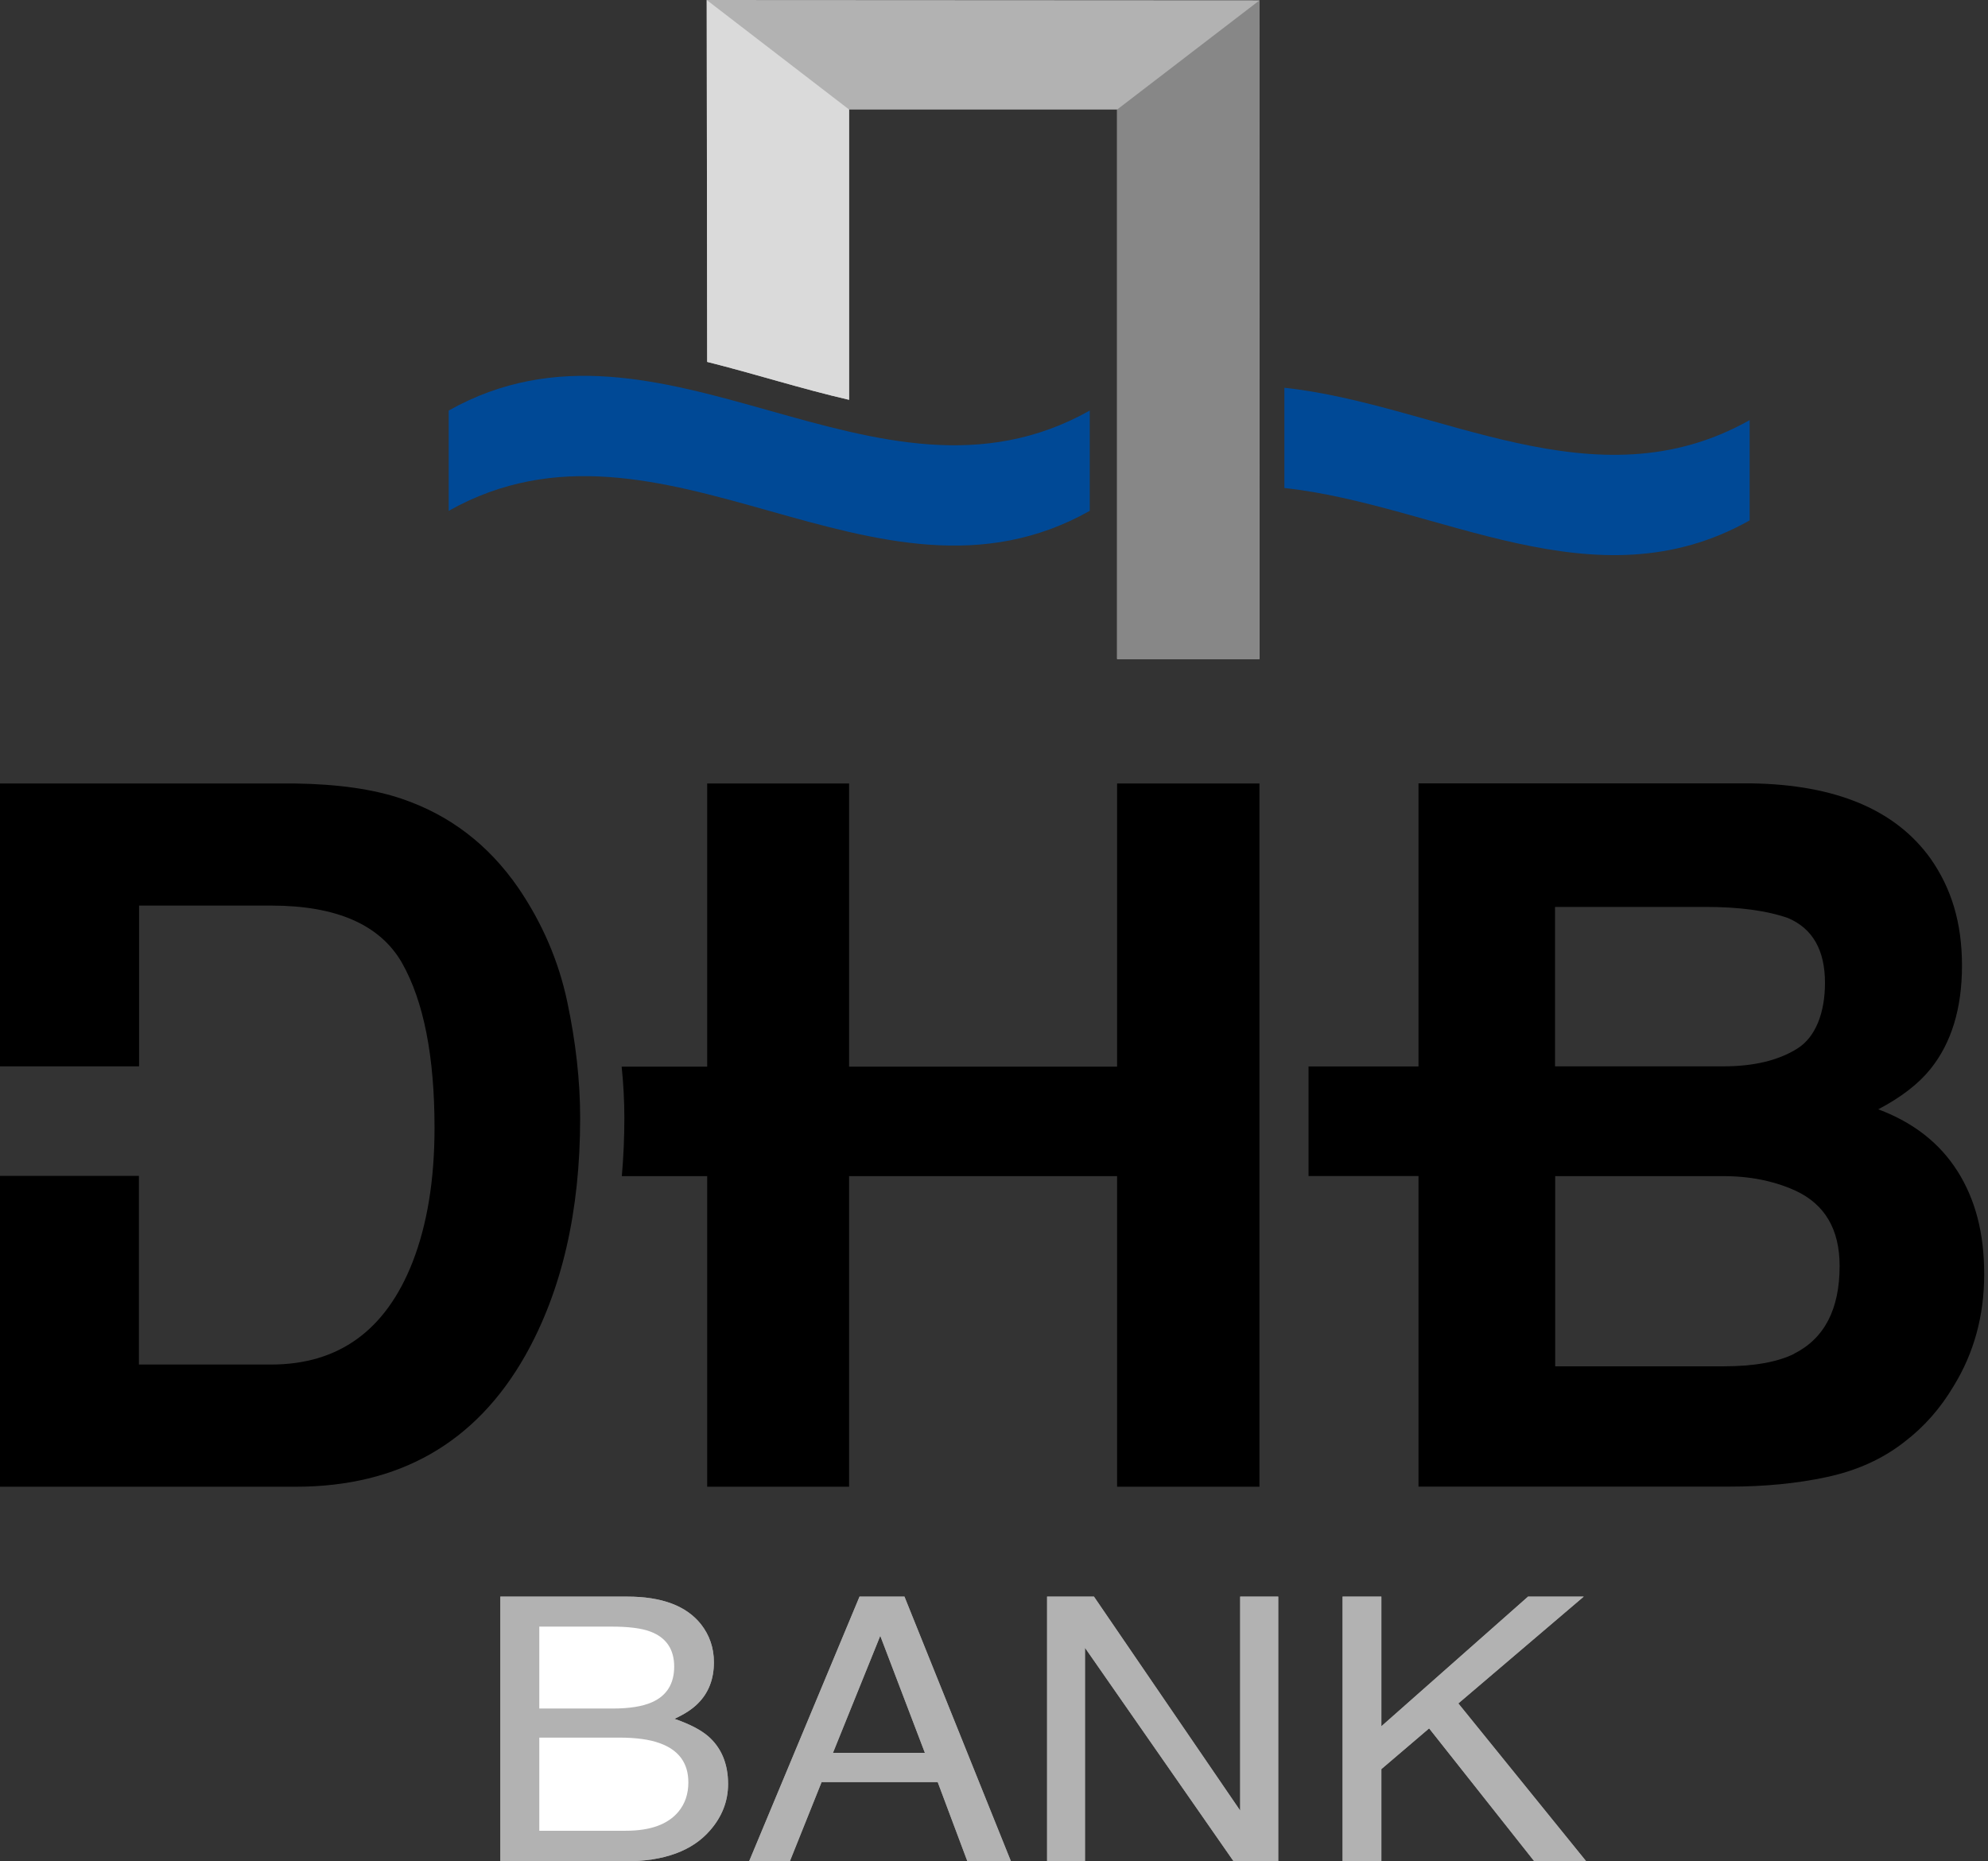 <svg width="47" height="44" viewBox="0 0 47 44" fill="none" xmlns="http://www.w3.org/2000/svg">
<rect x="0" y="0" width="47" height="44" fill="#333333" stroke="none"/>
<g clip-path="url(#clip0_212_2891)">
<path d="M11.829 37.742H14.828C15.646 37.742 16.228 37.96 16.574 38.398C16.775 38.655 16.878 38.955 16.878 39.294C16.878 39.689 16.754 40.013 16.504 40.264C16.373 40.398 16.19 40.518 15.946 40.631C16.302 40.754 16.567 40.892 16.744 41.044C17.054 41.315 17.213 41.693 17.213 42.172C17.213 42.575 17.072 42.942 16.789 43.266C16.369 43.753 15.699 44 14.778 44H11.829V37.742ZM14.479 40.387C14.881 40.387 15.191 40.338 15.414 40.239C15.763 40.084 15.939 39.802 15.939 39.396C15.939 38.99 15.752 38.712 15.382 38.571C15.17 38.489 14.86 38.451 14.447 38.451H12.753V40.387H14.482H14.479ZM14.796 43.277C15.378 43.277 15.791 43.125 16.041 42.825C16.197 42.635 16.274 42.405 16.274 42.134C16.274 41.679 16.049 41.368 15.593 41.206C15.354 41.118 15.032 41.075 14.634 41.075H12.75V43.277H14.796Z" fill="#9D9D9C"/>
<path d="M20.321 37.742H21.383L23.901 44H22.871L22.169 42.127H19.424L18.673 44H17.71L20.321 37.742ZM21.866 41.435L20.811 38.669L19.693 41.435H21.866Z" fill="#9D9D9C"/>
<path d="M24.755 37.742H25.863L29.32 42.8V37.742H30.22V44H29.165L25.651 38.952V44H24.755V37.742Z" fill="#9D9D9C"/>
<path d="M31.741 37.742H32.658V40.807L36.126 37.742H37.442L34.478 40.267L37.502 44H36.274L33.787 40.857L32.658 41.82V44H31.741V37.742Z" fill="#9D9D9C"/>
<path d="M16.504 40.264C16.373 40.398 16.19 40.518 15.946 40.631C16.302 40.754 16.567 40.892 16.744 41.044C17.054 41.315 17.213 41.693 17.213 42.172C17.213 42.575 17.072 42.942 16.789 43.266C16.369 43.753 15.699 44 14.778 44H11.829V37.742H14.828C15.646 37.742 16.228 37.96 16.574 38.398C16.775 38.655 16.878 38.955 16.878 39.294C16.878 39.689 16.754 40.013 16.504 40.264Z" fill="#B2B2B2"/>
<path d="M14.443 38.451H12.75V40.388H14.479C14.881 40.388 15.191 40.338 15.414 40.239C15.763 40.084 15.939 39.802 15.939 39.396C15.939 38.99 15.752 38.712 15.382 38.571C15.17 38.489 14.86 38.451 14.447 38.451" fill="white"/>
<path d="M14.634 41.075H12.75V43.277H14.796C15.378 43.277 15.791 43.125 16.041 42.825C16.197 42.635 16.274 42.406 16.274 42.134C16.274 41.679 16.049 41.368 15.594 41.206C15.354 41.118 15.033 41.075 14.634 41.075Z" fill="white"/>
<path d="M20.321 37.742H21.383L23.901 44H22.871L22.169 42.127H19.424L18.673 44H17.71L20.321 37.742ZM21.866 41.435L20.811 38.669L19.693 41.435H21.866Z" fill="#B2B2B2"/>
<path d="M24.755 37.742H25.863L29.32 42.8V37.742H30.22V44H29.165L25.651 38.952V44H24.755V37.742Z" fill="#B2B2B2"/>
<path d="M31.741 37.742H32.658V40.807L36.126 37.742H37.442L34.478 40.267L37.502 44H36.274L33.787 40.857L32.658 41.82V44H31.741V37.742Z" fill="#B2B2B2"/>
<path d="M13.41 23.676C13.205 22.713 12.82 21.82 12.256 20.991C11.55 19.968 10.633 19.266 9.494 18.881C8.827 18.655 7.991 18.536 6.985 18.521H0V25.207H3.288V21.407H6.414C7.955 21.407 8.986 21.859 9.504 22.762C10.019 23.672 10.273 24.974 10.273 26.664C10.273 27.888 10.1 28.946 9.755 29.832C9.123 31.448 8.008 32.256 6.41 32.256H3.284V27.796H0V35.145H6.985C9.434 35.145 11.247 34.111 12.418 32.044C13.283 30.509 13.716 28.64 13.716 26.427C13.716 25.556 13.614 24.639 13.41 23.676Z" fill="black"/>
<path d="M26.41 18.521V25.214H20.074V18.521H16.719V25.214H14.697C14.74 25.627 14.761 26.032 14.761 26.427C14.761 26.9 14.74 27.359 14.701 27.803H16.719V35.145H20.074V27.803H26.41V35.145H29.776V18.521H26.41Z" fill="black"/>
<path d="M46.282 27.691C45.859 27.02 45.235 26.534 44.406 26.223C44.949 25.937 45.358 25.62 45.637 25.274C46.134 24.657 46.385 23.842 46.385 22.826C46.385 21.81 46.134 20.995 45.637 20.289C44.808 19.139 43.4 18.55 41.414 18.518H33.536V25.21H30.936V27.8H33.536V35.142H40.885C41.714 35.142 42.483 35.068 43.188 34.916C43.898 34.764 44.511 34.489 45.03 34.08C45.492 33.727 45.877 33.289 46.184 32.771C46.667 31.988 46.91 31.106 46.91 30.121C46.91 29.137 46.699 28.354 46.279 27.684M36.768 21.439H40.331C41.114 21.439 41.76 21.524 42.268 21.7C42.853 21.947 43.146 22.459 43.146 23.235C43.146 23.933 42.927 24.519 42.486 24.791C42.038 25.069 41.46 25.207 40.747 25.207H36.764V21.443L36.768 21.439ZM42.412 32.005C42.017 32.199 41.463 32.298 40.751 32.298H36.768V27.803H39.34H40.807C41.513 27.811 42.056 27.966 42.448 28.146C43.146 28.47 43.492 29.063 43.492 29.927C43.492 30.95 43.132 31.642 42.412 32.002" fill="black"/>
<path d="M25.764 9.705V12.076C20.712 14.92 15.66 9.233 10.608 12.076V9.705C15.66 6.862 20.712 12.549 25.764 9.705Z" fill="#004996"/>
<path d="M30.365 9.166V11.536C34.03 11.935 37.699 14.366 41.365 12.302V9.931C37.699 11.995 34.03 9.564 30.365 9.166Z" fill="#004996"/>
<path d="M16.708 0L16.719 8.555C17.837 8.834 18.955 9.194 20.074 9.451V2.589H26.41V15.579H29.776V0.007L16.705 0H16.708Z" fill="#B2B2B2"/>
<path d="M26.41 2.59V15.579H29.775L29.779 0.007L26.41 2.59Z" fill="#878787"/>
<path d="M16.708 0L16.719 8.555C17.837 8.834 18.955 9.194 20.074 9.451V2.589L16.708 0Z" fill="#DADADA"/>
</g>
<defs>
<clipPath id="clip0_212_2891">
<rect width="46.914" height="44" fill="white"/>
</clipPath>
</defs>
</svg>

